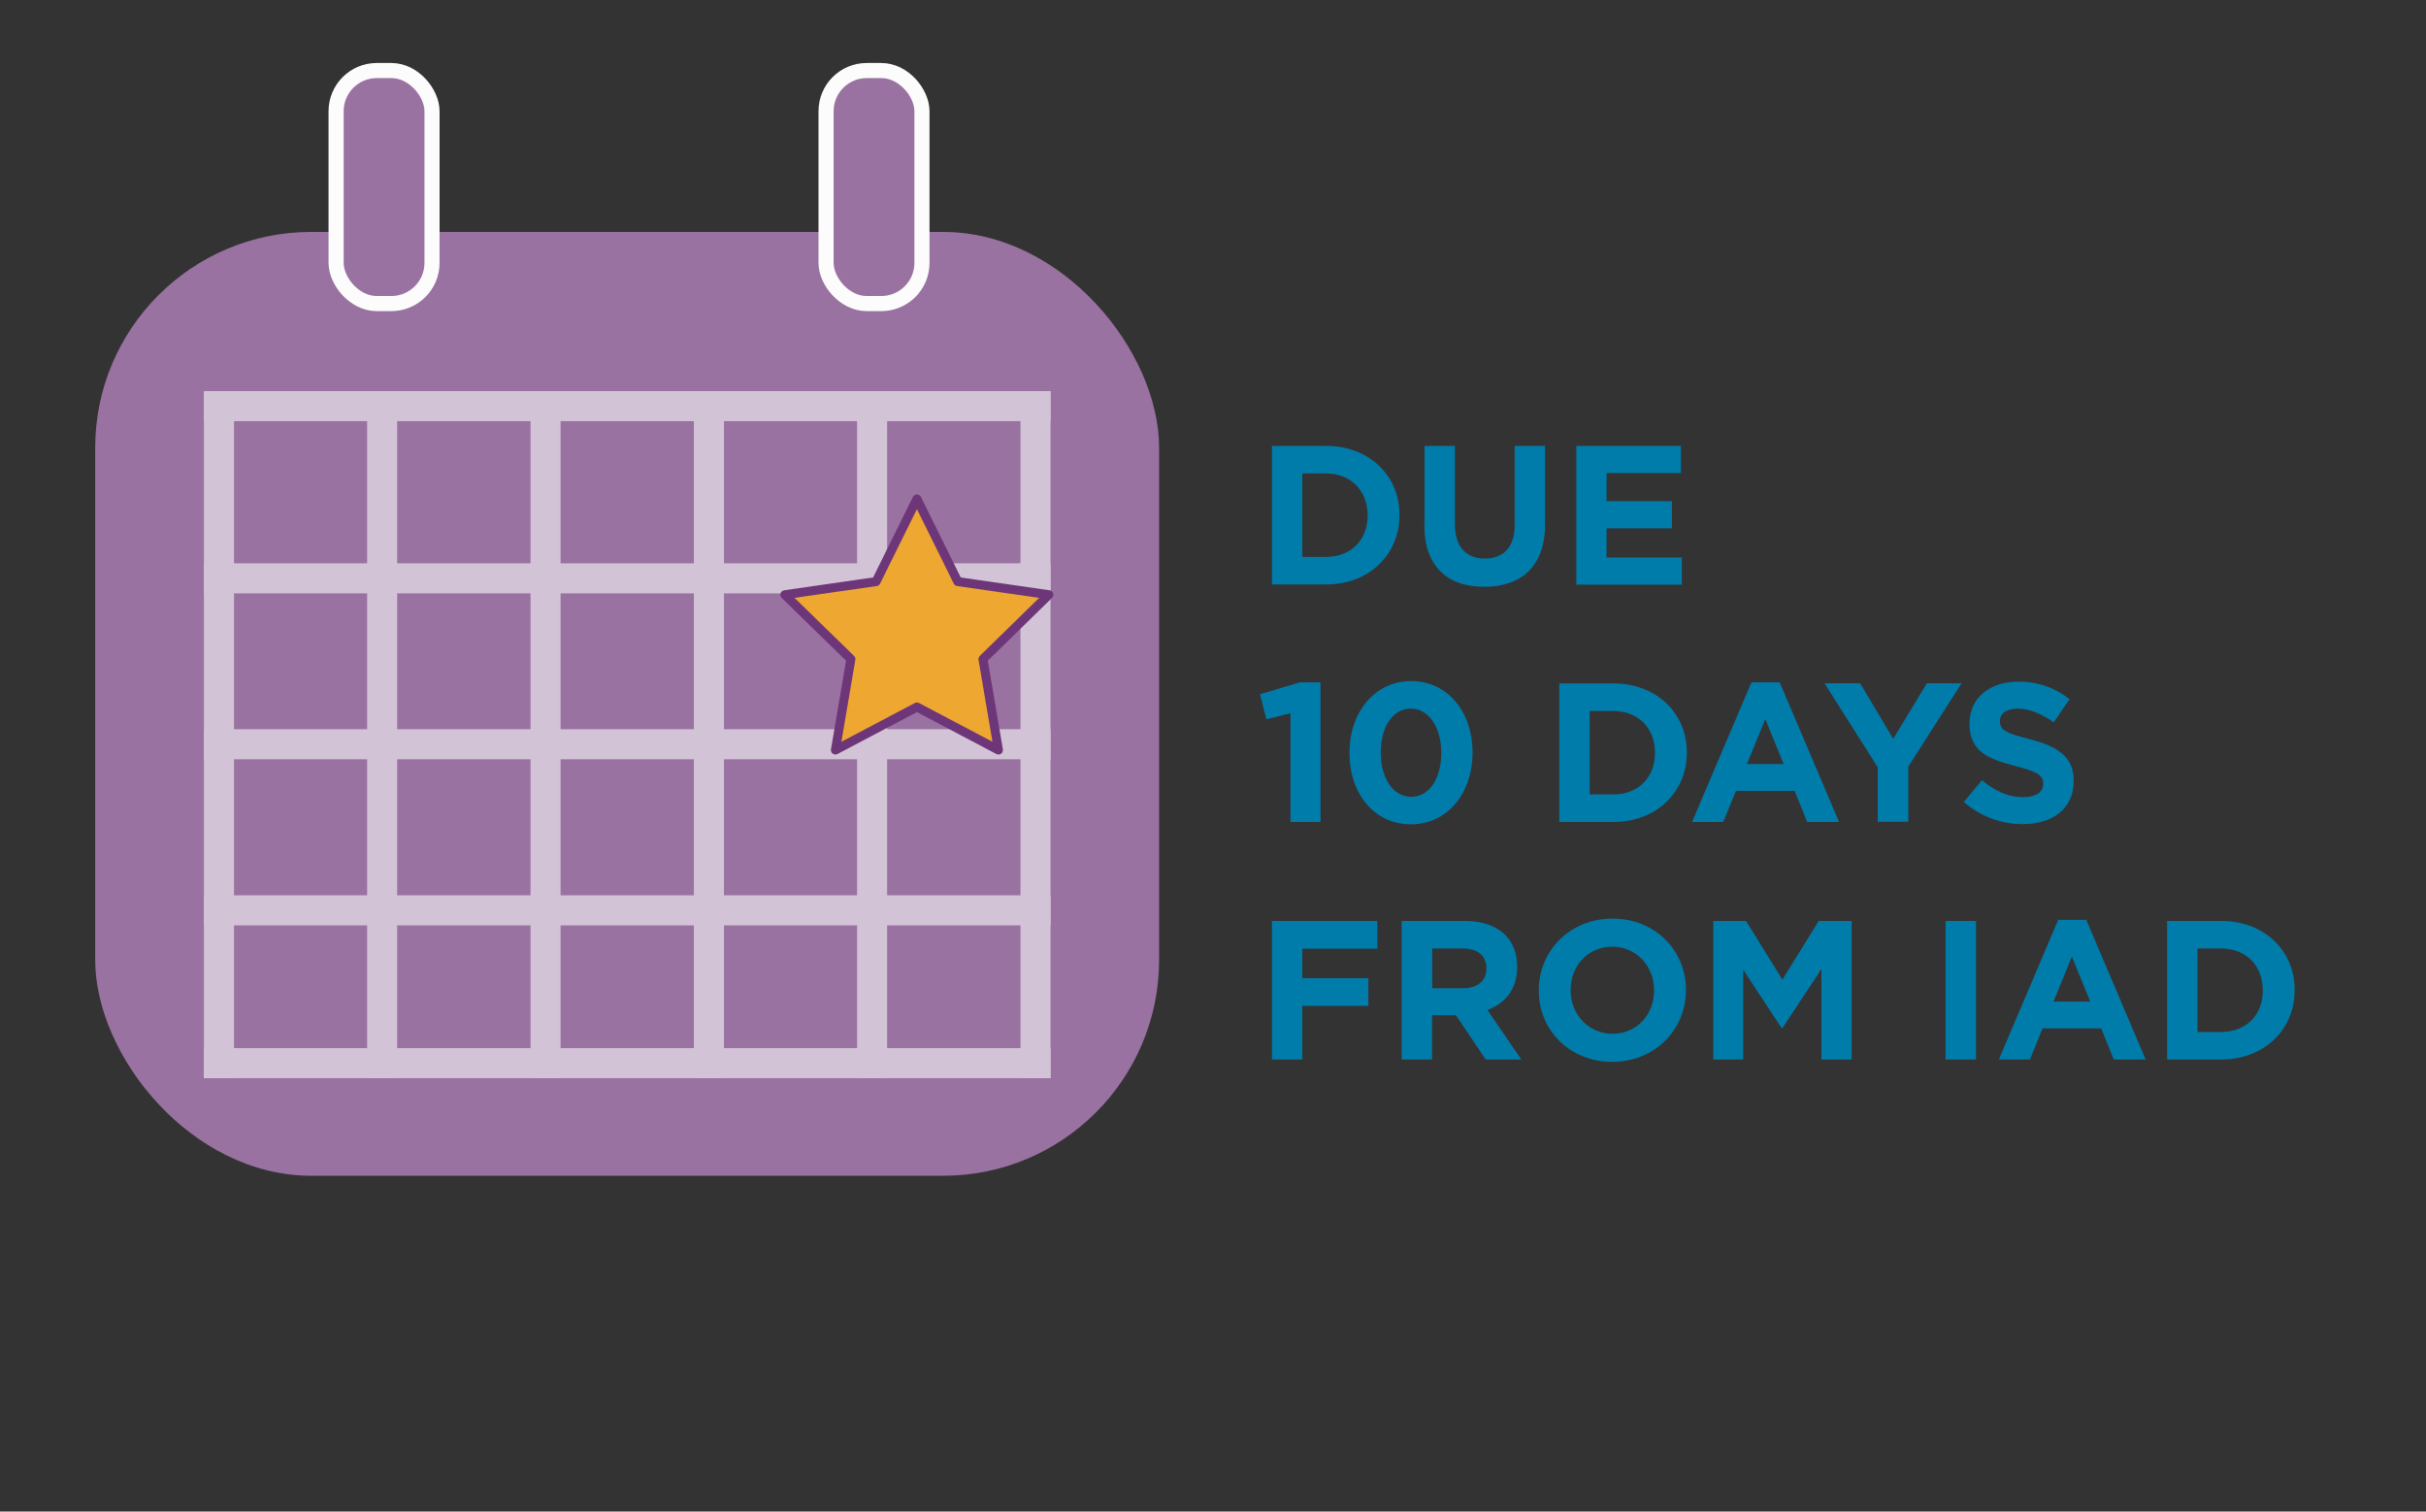 <?xml version="1.0" encoding="UTF-8"?>
<svg id="art" xmlns="http://www.w3.org/2000/svg" viewBox="0 0 134.83 84">
  <rect x="0" y="0" width="134.83" height="84" fill="#333333" stroke="none"/>
  <defs>
    <style>
      .cls-1 {
        stroke: #fcfcfc;
        stroke-width: .84px;
      }

      .cls-1, .cls-2 {
        fill: #9972a1;
      }

      .cls-1, .cls-3 {
        stroke-miterlimit: 10;
      }

      .cls-4 {
        fill: #eea731;
        stroke: #6d3678;
        stroke-linecap: round;
        stroke-linejoin: round;
        stroke-width: .5px;
      }

      .cls-5 {
        fill: #007caa;
      }

      .cls-3 {
        fill: none;
        stroke: #d3c3d7;
        stroke-linecap: square;
        stroke-width: 1.67px;
      }
    </style>
  </defs>
  <rect class="cls-2" x="5.29" y="12.89" width="59.13" height="52.45" rx="12" ry="12"/>
  <g>
    <line class="cls-3" x1="12.17" y1="22.57" x2="57.55" y2="22.57"/>
    <line class="cls-3" x1="12.17" y1="32.14" x2="57.55" y2="32.14"/>
    <line class="cls-3" x1="12.17" y1="41.36" x2="57.55" y2="41.36"/>
    <line class="cls-3" x1="12.17" y1="50.59" x2="57.55" y2="50.59"/>
    <line class="cls-3" x1="12.17" y1="59.08" x2="57.55" y2="59.08"/>
    <line class="cls-3" x1="57.55" y1="22.57" x2="57.55" y2="59.08"/>
    <line class="cls-3" x1="48.47" y1="22.57" x2="48.47" y2="59.08"/>
    <line class="cls-3" x1="39.4" y1="22.57" x2="39.4" y2="59.08"/>
    <line class="cls-3" x1="30.32" y1="22.57" x2="30.32" y2="59.08"/>
    <line class="cls-3" x1="21.24" y1="22.57" x2="21.24" y2="59.08"/>
    <line class="cls-3" x1="12.17" y1="22.57" x2="12.17" y2="59.08"/>
  </g>
  <rect class="cls-1" x="18.68" y="3.92" width="5.33" height="12.95" rx="2.26" ry="2.26"/>
  <rect class="cls-1" x="45.91" y="3.92" width="5.33" height="12.95" rx="2.26" ry="2.26"/>
  <polygon class="cls-4" points="50.96 27.73 53.23 32.32 58.29 33.05 54.63 36.63 55.49 41.68 50.96 39.29 46.43 41.68 47.29 36.63 43.62 33.05 48.69 32.32 50.96 27.73"/>
  <g>
    <path class="cls-5" d="M70.69,24.78h3c2.42,0,4.09,1.66,4.09,3.83v.02c0,2.17-1.67,3.85-4.09,3.85h-3v-7.7ZM72.38,26.31v4.64h1.31c1.39,0,2.32-.94,2.32-2.3v-.02c0-1.36-.94-2.32-2.32-2.32h-1.31Z"/>
    <path class="cls-5" d="M79.17,29.18v-4.4h1.69v4.36c0,1.25.63,1.9,1.66,1.9s1.66-.63,1.66-1.85v-4.41h1.69v4.35c0,2.33-1.31,3.48-3.38,3.48s-3.33-1.16-3.33-3.42Z"/>
    <path class="cls-5" d="M87.61,24.78h5.81v1.51h-4.13v1.56h3.63v1.51h-3.63v1.62h4.18v1.51h-5.86v-7.7Z"/>
    <path class="cls-5" d="M71.72,39.64l-1.34.33-.35-1.39,2.21-.66h1.15v7.76h-1.67v-6.04Z"/>
    <path class="cls-5" d="M75,41.85v-.02c0-2.23,1.39-3.98,3.43-3.98s3.41,1.73,3.41,3.96v.02c0,2.23-1.38,3.98-3.43,3.98s-3.41-1.73-3.41-3.96ZM80.1,41.85v-.02c0-1.4-.68-2.45-1.69-2.45s-1.67,1.02-1.67,2.43v.02c0,1.41.67,2.45,1.69,2.45s1.67-1.03,1.67-2.43Z"/>
    <path class="cls-5" d="M86.66,37.98h3c2.42,0,4.09,1.66,4.09,3.83v.02c0,2.17-1.67,3.85-4.09,3.85h-3v-7.7ZM88.35,39.51v4.64h1.31c1.39,0,2.32-.94,2.32-2.3v-.02c0-1.36-.93-2.32-2.32-2.32h-1.31Z"/>
    <path class="cls-5" d="M97.35,37.92h1.56l3.3,7.76h-1.77l-.7-1.73h-3.26l-.71,1.73h-1.73l3.3-7.76ZM99.13,42.46l-1.02-2.5-1.02,2.5h2.05Z"/>
    <path class="cls-5" d="M104.36,42.64l-2.96-4.67h1.98l1.84,3.09,1.87-3.09h1.93l-2.96,4.63v3.07h-1.7v-3.04Z"/>
    <path class="cls-5" d="M109.15,44.56l1-1.2c.69.57,1.42.94,2.3.94.69,0,1.11-.28,1.11-.73v-.02c0-.43-.26-.65-1.55-.98-1.55-.4-2.55-.83-2.55-2.35v-.02c0-1.4,1.12-2.32,2.7-2.32,1.12,0,2.08.35,2.86.98l-.88,1.28c-.68-.47-1.35-.76-2-.76s-.99.3-.99.67v.02c0,.51.33.67,1.66,1.01,1.56.41,2.44.97,2.44,2.31v.02c0,1.53-1.17,2.39-2.83,2.39-1.17,0-2.34-.41-3.27-1.23Z"/>
    <path class="cls-5" d="M70.69,51.18h5.86v1.54h-4.17v1.64h3.67v1.54h-3.67v2.98h-1.69v-7.7Z"/>
    <path class="cls-5" d="M77.9,51.18h3.52c.98,0,1.74.28,2.24.78.43.43.66,1.03.66,1.76v.02c0,1.24-.67,2.02-1.65,2.39l1.88,2.75h-1.98l-1.65-2.46h-1.33v2.46h-1.69v-7.7ZM81.31,54.92c.83,0,1.3-.44,1.3-1.09v-.02c0-.73-.51-1.1-1.33-1.1h-1.68v2.21h1.72Z"/>
    <path class="cls-5" d="M85.52,55.05v-.02c0-2.19,1.73-3.98,4.1-3.98s4.08,1.77,4.08,3.96v.02c0,2.19-1.73,3.98-4.1,3.98s-4.08-1.77-4.08-3.96ZM91.93,55.05v-.02c0-1.32-.97-2.42-2.33-2.42s-2.31,1.08-2.31,2.4v.02c0,1.32.97,2.42,2.33,2.42s2.31-1.08,2.31-2.4Z"/>
    <path class="cls-5" d="M95.21,51.18h1.83l2.02,3.26,2.02-3.26h1.83v7.7h-1.68v-5.03l-2.17,3.29h-.04l-2.14-3.26v5h-1.66v-7.7Z"/>
    <path class="cls-5" d="M108.13,51.18h1.69v7.7h-1.69v-7.7Z"/>
    <path class="cls-5" d="M114.39,51.12h1.56l3.3,7.76h-1.77l-.7-1.73h-3.26l-.7,1.73h-1.73l3.3-7.76ZM116.17,55.66l-1.02-2.5-1.02,2.5h2.05Z"/>
    <path class="cls-5" d="M120.44,51.18h3c2.42,0,4.09,1.66,4.09,3.83v.02c0,2.17-1.67,3.85-4.09,3.85h-3v-7.7ZM122.13,52.71v4.64h1.31c1.39,0,2.32-.93,2.32-2.3v-.02c0-1.36-.93-2.32-2.32-2.32h-1.31Z"/>
  </g>
</svg>